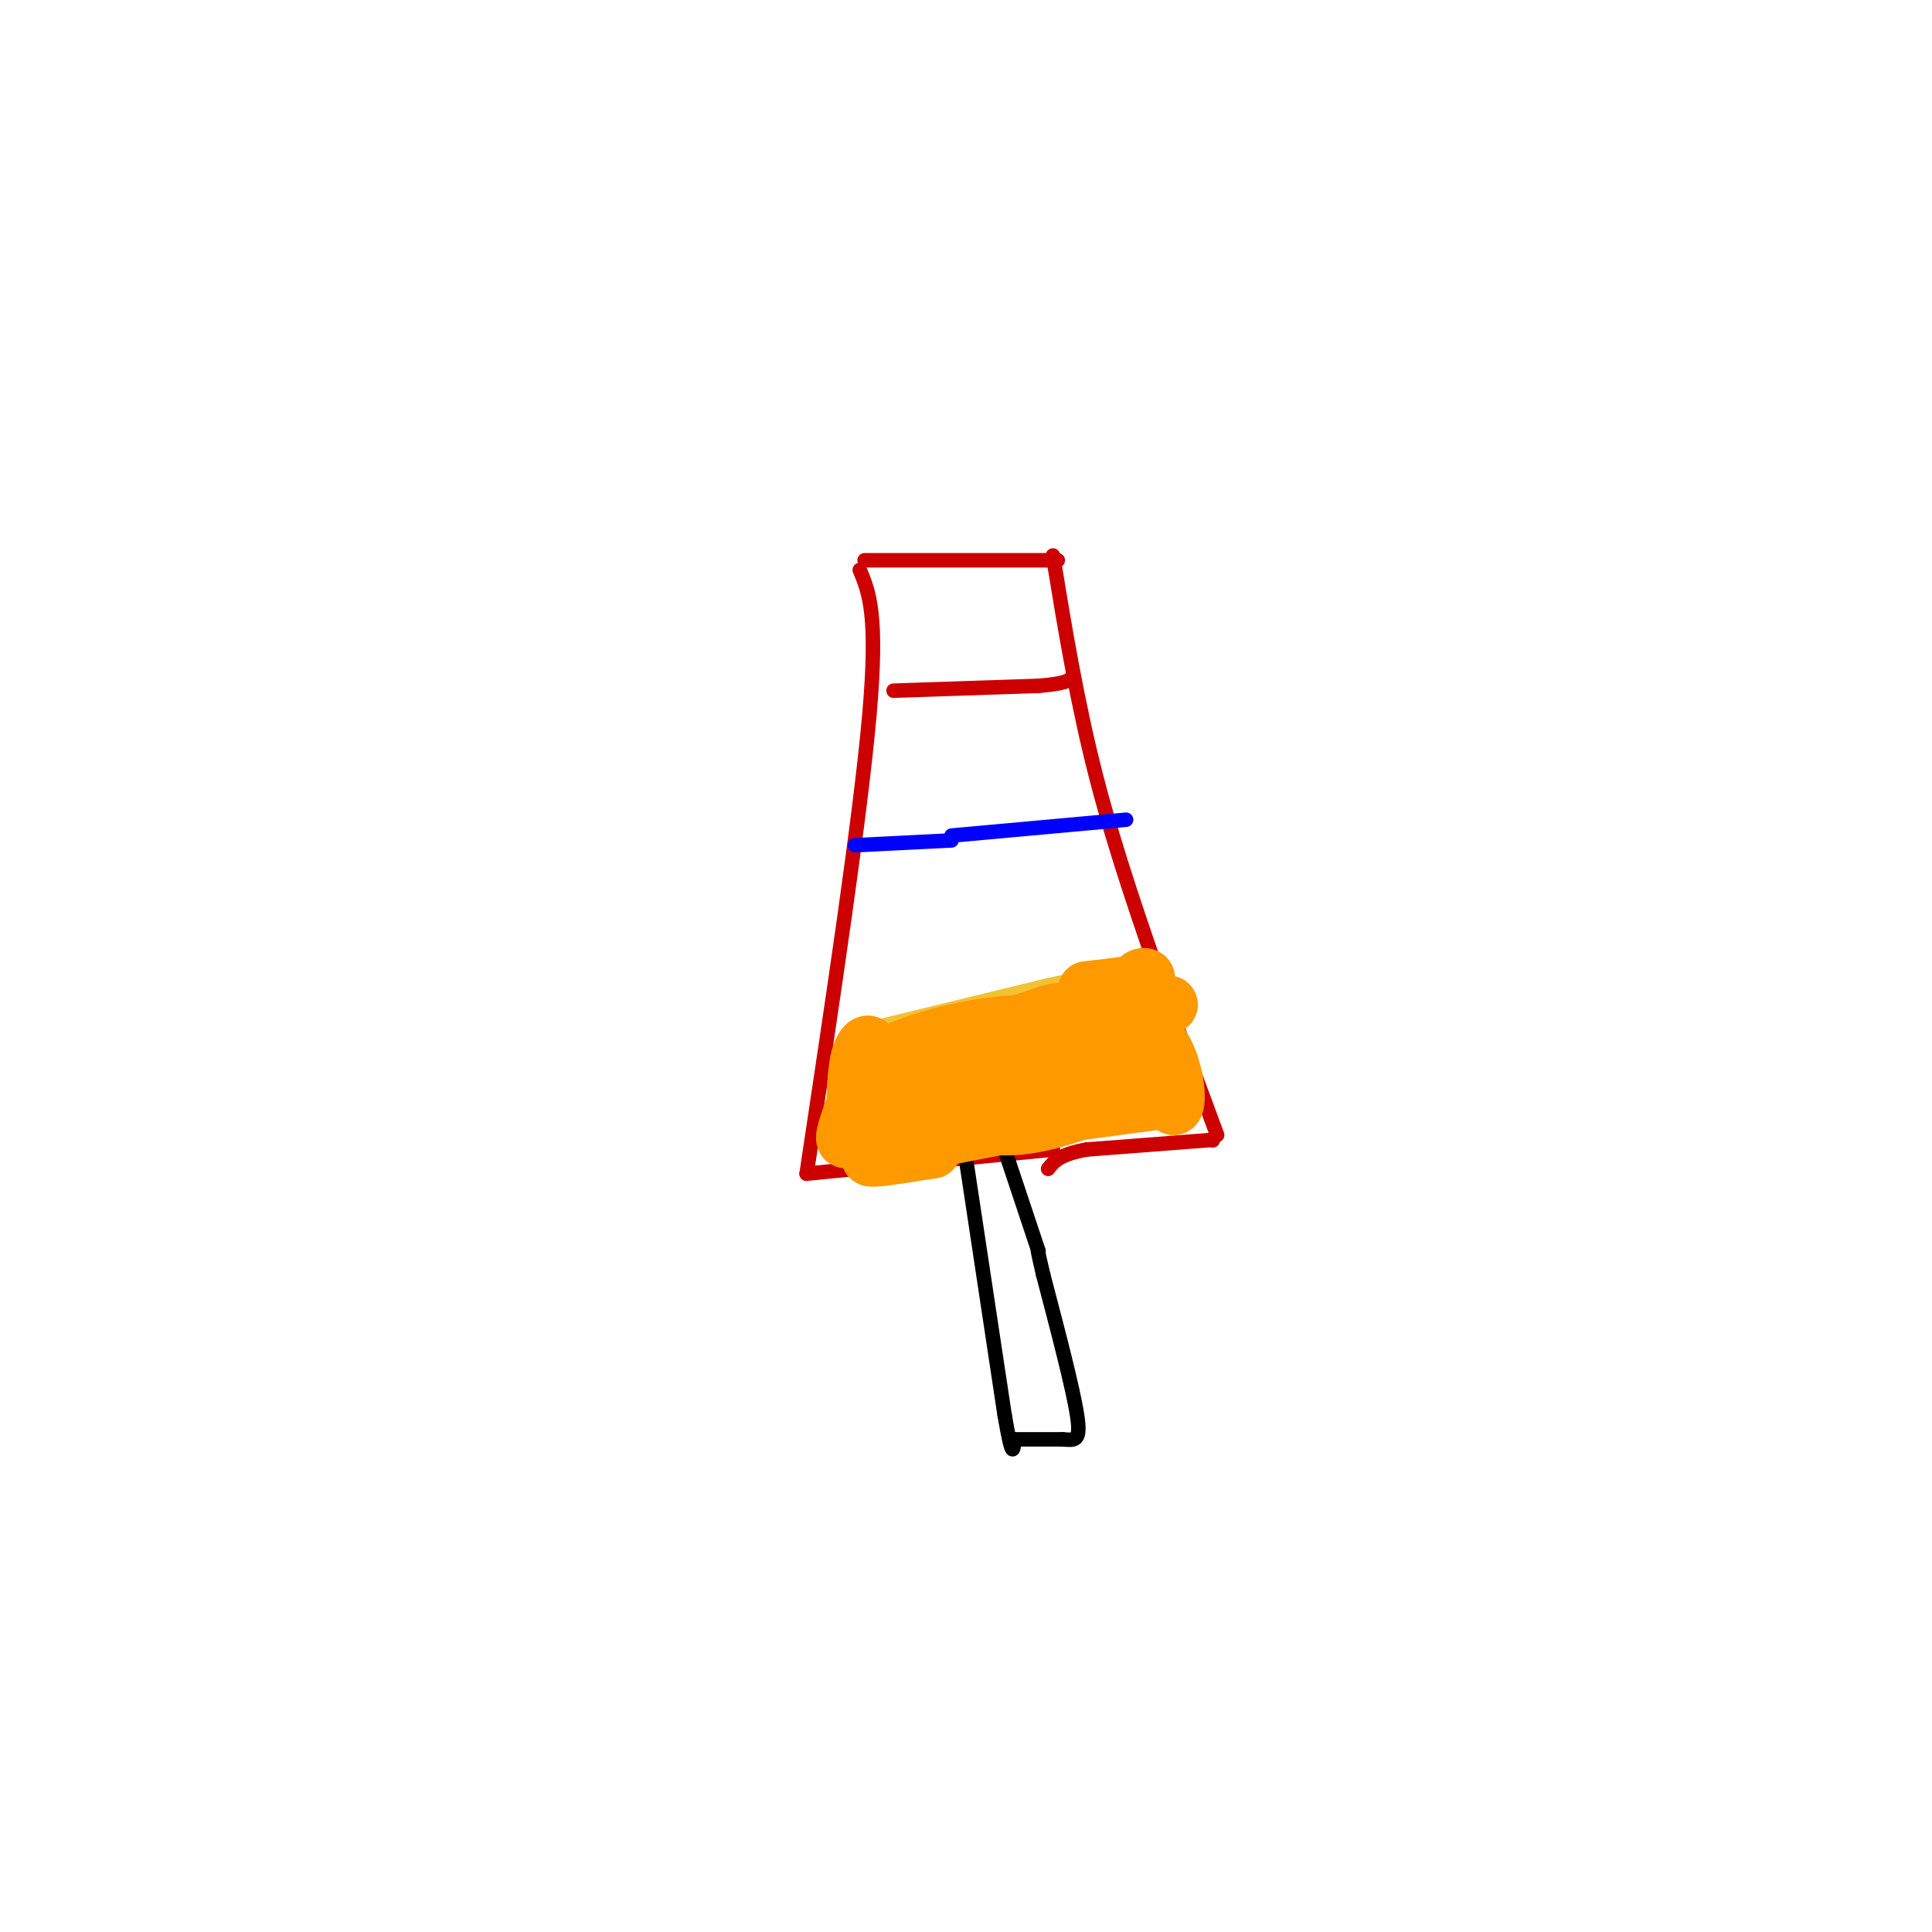 <svg viewBox='0 0 400 400' version='1.1' xmlns='http://www.w3.org/2000/svg' xmlns:xlink='http://www.w3.org/1999/xlink'><g fill='none' stroke='#cc0000' stroke-width='3' stroke-linecap='round' stroke-linejoin='round'><path d='M179,116c0.000,0.000 40.000,0.000 40,0'/><path d='M178,118c1.917,4.583 3.833,9.167 2,30c-1.833,20.833 -7.417,57.917 -13,95'/><path d='M167,243c0.000,0.000 51.000,-5.000 51,-5'/><path d='M218,115c2.500,15.250 5.000,30.500 9,46c4.000,15.500 9.500,31.250 15,47'/><path d='M242,208c0.000,0.000 10.000,27.000 10,27'/><path d='M251,236c0.000,0.000 0.100,0.100 0.1,0.1'/><path d='M251,236c0.000,0.000 -26.000,2.000 -26,2'/><path d='M225,238c-5.667,1.000 -6.833,2.500 -8,4'/><path d='M185,143c0.000,0.000 30.000,-1.000 30,-1'/><path d='M215,142c6.167,-0.500 6.583,-1.250 7,-2'/></g>
<g fill='none' stroke='#0000ff' stroke-width='3' stroke-linecap='round' stroke-linejoin='round'><path d='M177,175c0.000,0.000 20.000,-1.000 20,-1'/><path d='M197,173c0.000,0.000 33.000,-3.000 33,-3'/><path d='M230,170c5.500,-0.500 2.750,-0.250 0,0'/></g>
<g fill='none' stroke='#f1c232' stroke-width='3' stroke-linecap='round' stroke-linejoin='round'><path d='M176,214c0.000,0.000 41.000,-10.000 41,-10'/><path d='M217,204c7.500,-1.667 5.750,-0.833 4,0'/><path d='M221,204c0.000,0.000 17.000,-1.000 17,-1'/></g>
<g fill='none' stroke='#000000' stroke-width='3' stroke-linecap='round' stroke-linejoin='round'><path d='M200,240c0.000,0.000 8.000,53.000 8,53'/><path d='M208,293c1.667,9.667 1.833,7.333 2,5'/><path d='M210,298c0.000,0.000 10.000,0.000 10,0'/><path d='M220,298c2.533,0.178 3.867,0.622 3,-5c-0.867,-5.622 -3.933,-17.311 -7,-29'/><path d='M216,264c-1.333,-5.667 -1.167,-5.333 -1,-5'/><path d='M215,259c0.000,0.000 -7.000,-21.000 -7,-21'/></g>
<g fill='none' stroke='#ff9900' stroke-width='12' stroke-linecap='round' stroke-linejoin='round'><path d='M239,228c-15.667,2.083 -31.333,4.167 -37,5c-5.667,0.833 -1.333,0.417 3,0'/><path d='M205,233c1.938,0.198 5.282,0.692 12,-1c6.718,-1.692 16.809,-5.571 14,-7c-2.809,-1.429 -18.517,-0.408 -27,1c-8.483,1.408 -9.742,3.204 -11,5'/><path d='M193,231c-4.142,0.971 -8.997,0.900 -3,0c5.997,-0.900 22.845,-2.627 32,-4c9.155,-1.373 10.616,-2.392 12,-4c1.384,-1.608 2.692,-3.804 4,-6'/><path d='M238,217c0.133,-2.267 -1.533,-4.933 -1,-3c0.533,1.933 3.267,8.467 6,15'/><path d='M243,229c0.978,-0.289 0.422,-8.511 -3,-13c-3.422,-4.489 -9.711,-5.244 -16,-6'/><path d='M224,210c-3.833,-1.000 -5.417,-0.500 -7,0'/><path d='M217,210c0.000,0.000 -33.000,11.000 -33,11'/><path d='M184,221c-5.905,0.833 -4.167,-2.583 -4,-4c0.167,-1.417 -1.238,-0.833 -2,2c-0.762,2.833 -0.881,7.917 -1,13'/><path d='M177,232c-0.822,3.311 -2.378,5.089 -2,3c0.378,-2.089 2.689,-8.044 5,-14'/><path d='M180,221c4.867,-3.911 14.533,-6.689 22,-8c7.467,-1.311 12.733,-1.156 18,-1'/><path d='M220,212c4.667,-0.667 7.333,-1.833 10,-3'/><path d='M242,208c0.000,0.000 -13.000,1.000 -13,1'/><path d='M229,209c2.867,3.689 5.733,7.378 0,10c-5.733,2.622 -20.067,4.178 -24,5c-3.933,0.822 2.533,0.911 9,1'/><path d='M214,225c7.286,-0.619 21.000,-2.667 14,0c-7.000,2.667 -34.714,10.048 -44,13c-9.286,2.952 -0.143,1.476 9,0'/><path d='M193,238c-1.889,0.267 -11.111,0.933 -9,0c2.111,-0.933 15.556,-3.467 29,-6'/><path d='M213,232c9.167,-2.000 17.583,-4.000 26,-6'/><path d='M239,226c3.667,-4.500 -0.167,-12.750 -4,-21'/><path d='M235,205c0.356,-3.800 3.244,-2.800 2,-2c-1.244,0.800 -6.622,1.400 -12,2'/></g>
</svg>